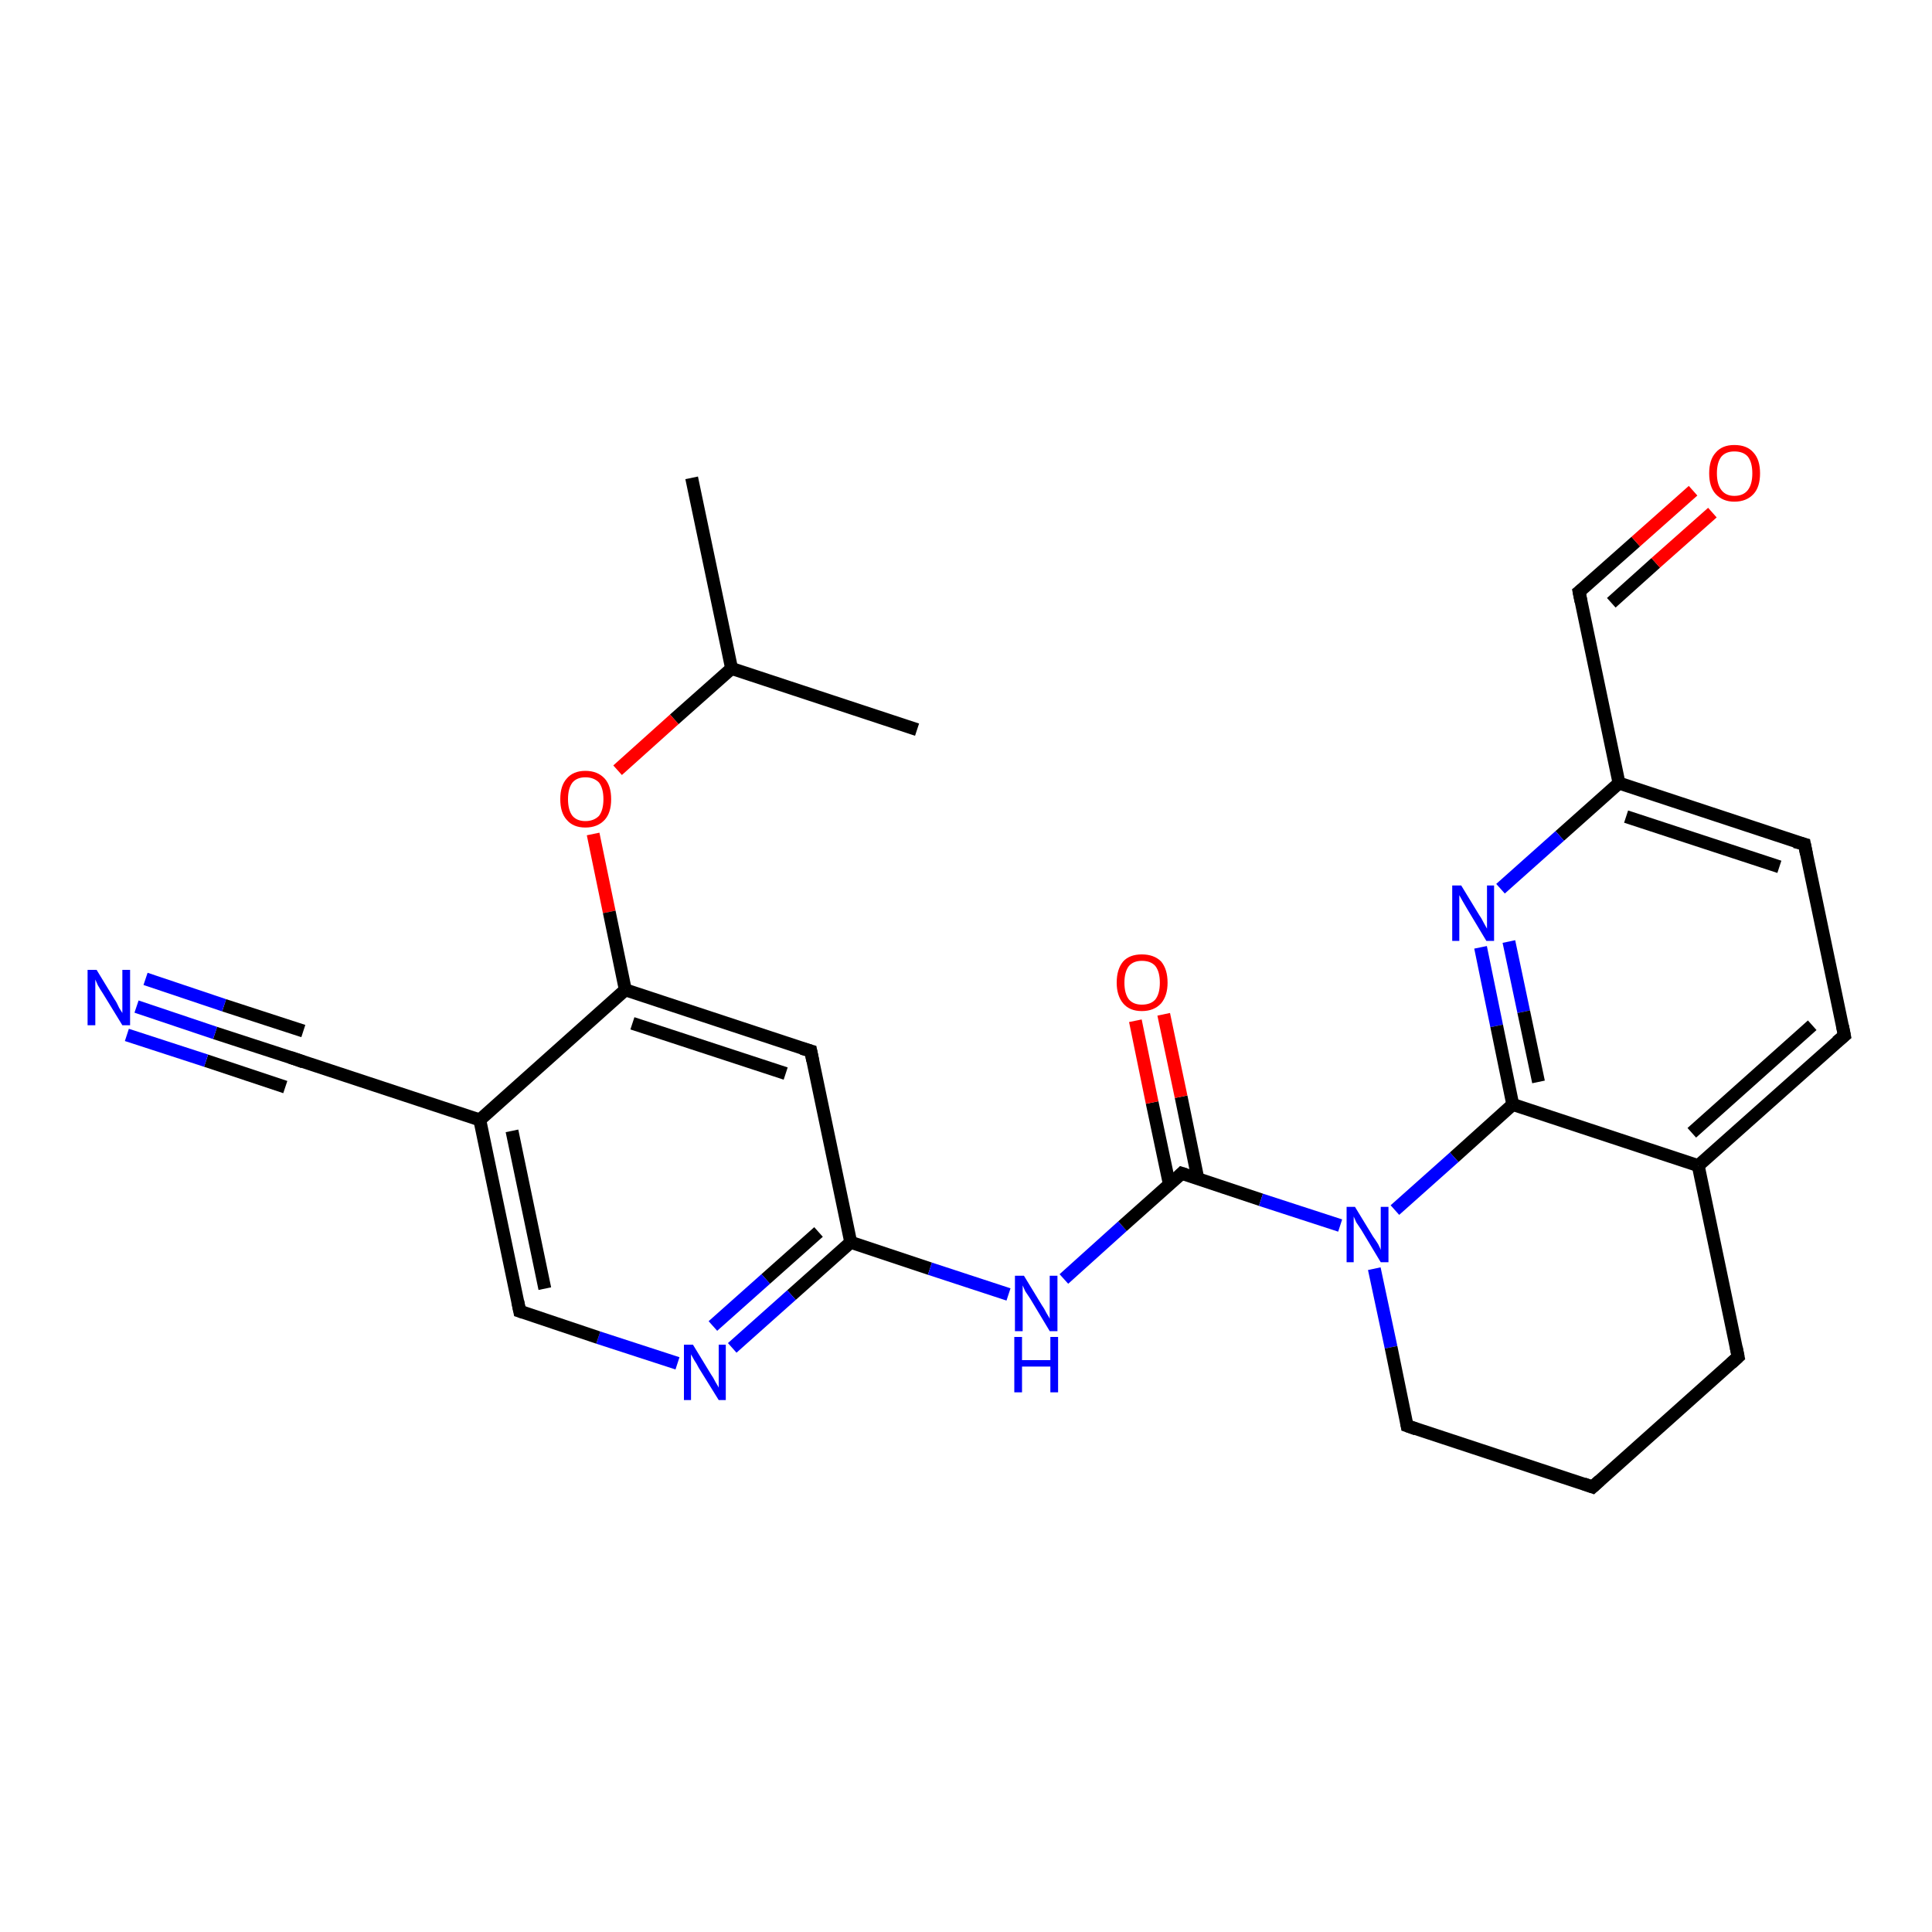 <?xml version='1.0' encoding='iso-8859-1'?>
<svg version='1.1' baseProfile='full'
              xmlns='http://www.w3.org/2000/svg'
                      xmlns:rdkit='http://www.rdkit.org/xml'
                      xmlns:xlink='http://www.w3.org/1999/xlink'
                  xml:space='preserve'
width='300px' height='300px' viewBox='0 0 300 300'>
<!-- END OF HEADER -->
<rect style='opacity:1.0;fill:#FFFFFF;stroke:none' width='300.0' height='300.0' x='0.0' y='0.0'> </rect>
<path class='bond-0 atom-0 atom-1' d='M 107.4,74.2 L 113.6,103.8' style='fill:none;fill-rule:evenodd;stroke:#000000;stroke-width:2.0px;stroke-linecap:butt;stroke-linejoin:miter;stroke-opacity:1' />
<path class='bond-1 atom-1 atom-2' d='M 113.6,103.8 L 142.4,113.3' style='fill:none;fill-rule:evenodd;stroke:#000000;stroke-width:2.0px;stroke-linecap:butt;stroke-linejoin:miter;stroke-opacity:1' />
<path class='bond-2 atom-1 atom-3' d='M 113.6,103.8 L 104.7,111.7' style='fill:none;fill-rule:evenodd;stroke:#000000;stroke-width:2.0px;stroke-linecap:butt;stroke-linejoin:miter;stroke-opacity:1' />
<path class='bond-2 atom-1 atom-3' d='M 104.7,111.7 L 95.9,119.6' style='fill:none;fill-rule:evenodd;stroke:#FF0000;stroke-width:2.0px;stroke-linecap:butt;stroke-linejoin:miter;stroke-opacity:1' />
<path class='bond-3 atom-3 atom-4' d='M 92.1,129.5 L 94.6,141.6' style='fill:none;fill-rule:evenodd;stroke:#FF0000;stroke-width:2.0px;stroke-linecap:butt;stroke-linejoin:miter;stroke-opacity:1' />
<path class='bond-3 atom-3 atom-4' d='M 94.6,141.6 L 97.1,153.7' style='fill:none;fill-rule:evenodd;stroke:#000000;stroke-width:2.0px;stroke-linecap:butt;stroke-linejoin:miter;stroke-opacity:1' />
<path class='bond-4 atom-4 atom-5' d='M 97.1,153.7 L 125.9,163.2' style='fill:none;fill-rule:evenodd;stroke:#000000;stroke-width:2.0px;stroke-linecap:butt;stroke-linejoin:miter;stroke-opacity:1' />
<path class='bond-4 atom-4 atom-5' d='M 98.2,158.9 L 122.0,166.7' style='fill:none;fill-rule:evenodd;stroke:#000000;stroke-width:2.0px;stroke-linecap:butt;stroke-linejoin:miter;stroke-opacity:1' />
<path class='bond-5 atom-5 atom-6' d='M 125.9,163.2 L 132.1,192.9' style='fill:none;fill-rule:evenodd;stroke:#000000;stroke-width:2.0px;stroke-linecap:butt;stroke-linejoin:miter;stroke-opacity:1' />
<path class='bond-6 atom-6 atom-7' d='M 132.1,192.9 L 144.4,197.0' style='fill:none;fill-rule:evenodd;stroke:#000000;stroke-width:2.0px;stroke-linecap:butt;stroke-linejoin:miter;stroke-opacity:1' />
<path class='bond-6 atom-6 atom-7' d='M 144.4,197.0 L 156.6,201.0' style='fill:none;fill-rule:evenodd;stroke:#0000FF;stroke-width:2.0px;stroke-linecap:butt;stroke-linejoin:miter;stroke-opacity:1' />
<path class='bond-7 atom-7 atom-8' d='M 165.2,198.6 L 174.3,190.4' style='fill:none;fill-rule:evenodd;stroke:#0000FF;stroke-width:2.0px;stroke-linecap:butt;stroke-linejoin:miter;stroke-opacity:1' />
<path class='bond-7 atom-7 atom-8' d='M 174.3,190.4 L 183.5,182.2' style='fill:none;fill-rule:evenodd;stroke:#000000;stroke-width:2.0px;stroke-linecap:butt;stroke-linejoin:miter;stroke-opacity:1' />
<path class='bond-8 atom-8 atom-9' d='M 186.0,183.0 L 183.4,170.3' style='fill:none;fill-rule:evenodd;stroke:#000000;stroke-width:2.0px;stroke-linecap:butt;stroke-linejoin:miter;stroke-opacity:1' />
<path class='bond-8 atom-8 atom-9' d='M 183.4,170.3 L 180.7,157.5' style='fill:none;fill-rule:evenodd;stroke:#FF0000;stroke-width:2.0px;stroke-linecap:butt;stroke-linejoin:miter;stroke-opacity:1' />
<path class='bond-8 atom-8 atom-9' d='M 181.6,184.0 L 178.9,171.2' style='fill:none;fill-rule:evenodd;stroke:#000000;stroke-width:2.0px;stroke-linecap:butt;stroke-linejoin:miter;stroke-opacity:1' />
<path class='bond-8 atom-8 atom-9' d='M 178.9,171.2 L 176.3,158.5' style='fill:none;fill-rule:evenodd;stroke:#FF0000;stroke-width:2.0px;stroke-linecap:butt;stroke-linejoin:miter;stroke-opacity:1' />
<path class='bond-9 atom-8 atom-10' d='M 183.5,182.2 L 195.8,186.3' style='fill:none;fill-rule:evenodd;stroke:#000000;stroke-width:2.0px;stroke-linecap:butt;stroke-linejoin:miter;stroke-opacity:1' />
<path class='bond-9 atom-8 atom-10' d='M 195.8,186.3 L 208.1,190.3' style='fill:none;fill-rule:evenodd;stroke:#0000FF;stroke-width:2.0px;stroke-linecap:butt;stroke-linejoin:miter;stroke-opacity:1' />
<path class='bond-10 atom-10 atom-11' d='M 213.4,197.0 L 216.0,209.2' style='fill:none;fill-rule:evenodd;stroke:#0000FF;stroke-width:2.0px;stroke-linecap:butt;stroke-linejoin:miter;stroke-opacity:1' />
<path class='bond-10 atom-10 atom-11' d='M 216.0,209.2 L 218.5,221.4' style='fill:none;fill-rule:evenodd;stroke:#000000;stroke-width:2.0px;stroke-linecap:butt;stroke-linejoin:miter;stroke-opacity:1' />
<path class='bond-11 atom-11 atom-12' d='M 218.5,221.4 L 247.3,230.9' style='fill:none;fill-rule:evenodd;stroke:#000000;stroke-width:2.0px;stroke-linecap:butt;stroke-linejoin:miter;stroke-opacity:1' />
<path class='bond-12 atom-12 atom-13' d='M 247.3,230.9 L 269.9,210.7' style='fill:none;fill-rule:evenodd;stroke:#000000;stroke-width:2.0px;stroke-linecap:butt;stroke-linejoin:miter;stroke-opacity:1' />
<path class='bond-13 atom-13 atom-14' d='M 269.9,210.7 L 263.7,181.0' style='fill:none;fill-rule:evenodd;stroke:#000000;stroke-width:2.0px;stroke-linecap:butt;stroke-linejoin:miter;stroke-opacity:1' />
<path class='bond-14 atom-14 atom-15' d='M 263.7,181.0 L 286.4,160.8' style='fill:none;fill-rule:evenodd;stroke:#000000;stroke-width:2.0px;stroke-linecap:butt;stroke-linejoin:miter;stroke-opacity:1' />
<path class='bond-14 atom-14 atom-15' d='M 262.7,175.9 L 281.4,159.2' style='fill:none;fill-rule:evenodd;stroke:#000000;stroke-width:2.0px;stroke-linecap:butt;stroke-linejoin:miter;stroke-opacity:1' />
<path class='bond-15 atom-15 atom-16' d='M 286.4,160.8 L 280.2,131.1' style='fill:none;fill-rule:evenodd;stroke:#000000;stroke-width:2.0px;stroke-linecap:butt;stroke-linejoin:miter;stroke-opacity:1' />
<path class='bond-16 atom-16 atom-17' d='M 280.2,131.1 L 251.4,121.6' style='fill:none;fill-rule:evenodd;stroke:#000000;stroke-width:2.0px;stroke-linecap:butt;stroke-linejoin:miter;stroke-opacity:1' />
<path class='bond-16 atom-16 atom-17' d='M 276.3,134.6 L 252.5,126.8' style='fill:none;fill-rule:evenodd;stroke:#000000;stroke-width:2.0px;stroke-linecap:butt;stroke-linejoin:miter;stroke-opacity:1' />
<path class='bond-17 atom-17 atom-18' d='M 251.4,121.6 L 245.2,91.9' style='fill:none;fill-rule:evenodd;stroke:#000000;stroke-width:2.0px;stroke-linecap:butt;stroke-linejoin:miter;stroke-opacity:1' />
<path class='bond-18 atom-18 atom-19' d='M 245.2,91.9 L 254.0,84.1' style='fill:none;fill-rule:evenodd;stroke:#000000;stroke-width:2.0px;stroke-linecap:butt;stroke-linejoin:miter;stroke-opacity:1' />
<path class='bond-18 atom-18 atom-19' d='M 254.0,84.1 L 262.9,76.2' style='fill:none;fill-rule:evenodd;stroke:#FF0000;stroke-width:2.0px;stroke-linecap:butt;stroke-linejoin:miter;stroke-opacity:1' />
<path class='bond-18 atom-18 atom-19' d='M 250.2,93.6 L 257.1,87.4' style='fill:none;fill-rule:evenodd;stroke:#000000;stroke-width:2.0px;stroke-linecap:butt;stroke-linejoin:miter;stroke-opacity:1' />
<path class='bond-18 atom-18 atom-19' d='M 257.1,87.4 L 265.9,79.6' style='fill:none;fill-rule:evenodd;stroke:#FF0000;stroke-width:2.0px;stroke-linecap:butt;stroke-linejoin:miter;stroke-opacity:1' />
<path class='bond-19 atom-17 atom-20' d='M 251.4,121.6 L 242.2,129.8' style='fill:none;fill-rule:evenodd;stroke:#000000;stroke-width:2.0px;stroke-linecap:butt;stroke-linejoin:miter;stroke-opacity:1' />
<path class='bond-19 atom-17 atom-20' d='M 242.2,129.8 L 233.0,138.0' style='fill:none;fill-rule:evenodd;stroke:#0000FF;stroke-width:2.0px;stroke-linecap:butt;stroke-linejoin:miter;stroke-opacity:1' />
<path class='bond-20 atom-20 atom-21' d='M 229.9,147.1 L 232.4,159.3' style='fill:none;fill-rule:evenodd;stroke:#0000FF;stroke-width:2.0px;stroke-linecap:butt;stroke-linejoin:miter;stroke-opacity:1' />
<path class='bond-20 atom-20 atom-21' d='M 232.4,159.3 L 234.9,171.5' style='fill:none;fill-rule:evenodd;stroke:#000000;stroke-width:2.0px;stroke-linecap:butt;stroke-linejoin:miter;stroke-opacity:1' />
<path class='bond-20 atom-20 atom-21' d='M 234.3,146.2 L 236.6,157.1' style='fill:none;fill-rule:evenodd;stroke:#0000FF;stroke-width:2.0px;stroke-linecap:butt;stroke-linejoin:miter;stroke-opacity:1' />
<path class='bond-20 atom-20 atom-21' d='M 236.6,157.1 L 238.9,168.0' style='fill:none;fill-rule:evenodd;stroke:#000000;stroke-width:2.0px;stroke-linecap:butt;stroke-linejoin:miter;stroke-opacity:1' />
<path class='bond-21 atom-6 atom-22' d='M 132.1,192.9 L 122.9,201.1' style='fill:none;fill-rule:evenodd;stroke:#000000;stroke-width:2.0px;stroke-linecap:butt;stroke-linejoin:miter;stroke-opacity:1' />
<path class='bond-21 atom-6 atom-22' d='M 122.9,201.1 L 113.7,209.3' style='fill:none;fill-rule:evenodd;stroke:#0000FF;stroke-width:2.0px;stroke-linecap:butt;stroke-linejoin:miter;stroke-opacity:1' />
<path class='bond-21 atom-6 atom-22' d='M 127.1,191.3 L 118.9,198.6' style='fill:none;fill-rule:evenodd;stroke:#000000;stroke-width:2.0px;stroke-linecap:butt;stroke-linejoin:miter;stroke-opacity:1' />
<path class='bond-21 atom-6 atom-22' d='M 118.9,198.6 L 110.7,205.9' style='fill:none;fill-rule:evenodd;stroke:#0000FF;stroke-width:2.0px;stroke-linecap:butt;stroke-linejoin:miter;stroke-opacity:1' />
<path class='bond-22 atom-22 atom-23' d='M 105.2,211.7 L 92.9,207.7' style='fill:none;fill-rule:evenodd;stroke:#0000FF;stroke-width:2.0px;stroke-linecap:butt;stroke-linejoin:miter;stroke-opacity:1' />
<path class='bond-22 atom-22 atom-23' d='M 92.9,207.7 L 80.7,203.6' style='fill:none;fill-rule:evenodd;stroke:#000000;stroke-width:2.0px;stroke-linecap:butt;stroke-linejoin:miter;stroke-opacity:1' />
<path class='bond-23 atom-23 atom-24' d='M 80.7,203.6 L 74.5,173.9' style='fill:none;fill-rule:evenodd;stroke:#000000;stroke-width:2.0px;stroke-linecap:butt;stroke-linejoin:miter;stroke-opacity:1' />
<path class='bond-23 atom-23 atom-24' d='M 84.6,200.1 L 79.5,175.6' style='fill:none;fill-rule:evenodd;stroke:#000000;stroke-width:2.0px;stroke-linecap:butt;stroke-linejoin:miter;stroke-opacity:1' />
<path class='bond-24 atom-24 atom-25' d='M 74.5,173.9 L 45.7,164.4' style='fill:none;fill-rule:evenodd;stroke:#000000;stroke-width:2.0px;stroke-linecap:butt;stroke-linejoin:miter;stroke-opacity:1' />
<path class='bond-25 atom-25 atom-26' d='M 45.7,164.4 L 33.4,160.4' style='fill:none;fill-rule:evenodd;stroke:#000000;stroke-width:2.0px;stroke-linecap:butt;stroke-linejoin:miter;stroke-opacity:1' />
<path class='bond-25 atom-25 atom-26' d='M 33.4,160.4 L 21.2,156.3' style='fill:none;fill-rule:evenodd;stroke:#0000FF;stroke-width:2.0px;stroke-linecap:butt;stroke-linejoin:miter;stroke-opacity:1' />
<path class='bond-25 atom-25 atom-26' d='M 44.3,168.8 L 32.0,164.7' style='fill:none;fill-rule:evenodd;stroke:#000000;stroke-width:2.0px;stroke-linecap:butt;stroke-linejoin:miter;stroke-opacity:1' />
<path class='bond-25 atom-25 atom-26' d='M 32.0,164.7 L 19.7,160.7' style='fill:none;fill-rule:evenodd;stroke:#0000FF;stroke-width:2.0px;stroke-linecap:butt;stroke-linejoin:miter;stroke-opacity:1' />
<path class='bond-25 atom-25 atom-26' d='M 47.1,160.1 L 34.8,156.1' style='fill:none;fill-rule:evenodd;stroke:#000000;stroke-width:2.0px;stroke-linecap:butt;stroke-linejoin:miter;stroke-opacity:1' />
<path class='bond-25 atom-25 atom-26' d='M 34.8,156.1 L 22.6,152.0' style='fill:none;fill-rule:evenodd;stroke:#0000FF;stroke-width:2.0px;stroke-linecap:butt;stroke-linejoin:miter;stroke-opacity:1' />
<path class='bond-26 atom-24 atom-4' d='M 74.5,173.9 L 97.1,153.7' style='fill:none;fill-rule:evenodd;stroke:#000000;stroke-width:2.0px;stroke-linecap:butt;stroke-linejoin:miter;stroke-opacity:1' />
<path class='bond-27 atom-21 atom-10' d='M 234.9,171.5 L 225.8,179.7' style='fill:none;fill-rule:evenodd;stroke:#000000;stroke-width:2.0px;stroke-linecap:butt;stroke-linejoin:miter;stroke-opacity:1' />
<path class='bond-27 atom-21 atom-10' d='M 225.8,179.7 L 216.6,187.9' style='fill:none;fill-rule:evenodd;stroke:#0000FF;stroke-width:2.0px;stroke-linecap:butt;stroke-linejoin:miter;stroke-opacity:1' />
<path class='bond-28 atom-21 atom-14' d='M 234.9,171.5 L 263.7,181.0' style='fill:none;fill-rule:evenodd;stroke:#000000;stroke-width:2.0px;stroke-linecap:butt;stroke-linejoin:miter;stroke-opacity:1' />
<path d='M 124.5,162.8 L 125.9,163.2 L 126.2,164.7' style='fill:none;stroke:#000000;stroke-width:2.0px;stroke-linecap:butt;stroke-linejoin:miter;stroke-opacity:1;' />
<path d='M 183.1,182.6 L 183.5,182.2 L 184.1,182.4' style='fill:none;stroke:#000000;stroke-width:2.0px;stroke-linecap:butt;stroke-linejoin:miter;stroke-opacity:1;' />
<path d='M 218.4,220.8 L 218.5,221.4 L 219.9,221.9' style='fill:none;stroke:#000000;stroke-width:2.0px;stroke-linecap:butt;stroke-linejoin:miter;stroke-opacity:1;' />
<path d='M 245.9,230.4 L 247.3,230.9 L 248.4,229.9' style='fill:none;stroke:#000000;stroke-width:2.0px;stroke-linecap:butt;stroke-linejoin:miter;stroke-opacity:1;' />
<path d='M 268.8,211.7 L 269.9,210.7 L 269.6,209.2' style='fill:none;stroke:#000000;stroke-width:2.0px;stroke-linecap:butt;stroke-linejoin:miter;stroke-opacity:1;' />
<path d='M 285.2,161.8 L 286.4,160.8 L 286.1,159.3' style='fill:none;stroke:#000000;stroke-width:2.0px;stroke-linecap:butt;stroke-linejoin:miter;stroke-opacity:1;' />
<path d='M 280.5,132.6 L 280.2,131.1 L 278.7,130.7' style='fill:none;stroke:#000000;stroke-width:2.0px;stroke-linecap:butt;stroke-linejoin:miter;stroke-opacity:1;' />
<path d='M 245.5,93.4 L 245.2,91.9 L 245.7,91.5' style='fill:none;stroke:#000000;stroke-width:2.0px;stroke-linecap:butt;stroke-linejoin:miter;stroke-opacity:1;' />
<path d='M 81.3,203.8 L 80.7,203.6 L 80.4,202.1' style='fill:none;stroke:#000000;stroke-width:2.0px;stroke-linecap:butt;stroke-linejoin:miter;stroke-opacity:1;' />
<path d='M 47.1,164.9 L 45.7,164.4 L 45.1,164.2' style='fill:none;stroke:#000000;stroke-width:2.0px;stroke-linecap:butt;stroke-linejoin:miter;stroke-opacity:1;' />
<path class='atom-3' d='M 87.0 124.1
Q 87.0 122.0, 88.0 120.9
Q 89.0 119.7, 90.9 119.7
Q 92.8 119.7, 93.9 120.9
Q 94.9 122.0, 94.9 124.1
Q 94.9 126.2, 93.9 127.3
Q 92.8 128.5, 90.9 128.5
Q 89.0 128.5, 88.0 127.3
Q 87.0 126.2, 87.0 124.1
M 90.9 127.5
Q 92.2 127.5, 93.0 126.7
Q 93.7 125.8, 93.7 124.1
Q 93.7 122.4, 93.0 121.5
Q 92.2 120.7, 90.9 120.7
Q 89.6 120.7, 88.9 121.5
Q 88.2 122.4, 88.2 124.1
Q 88.2 125.8, 88.9 126.7
Q 89.6 127.5, 90.9 127.5
' fill='#FF0000'/>
<path class='atom-7' d='M 159.0 198.1
L 161.8 202.7
Q 162.1 203.1, 162.5 203.9
Q 163.0 204.7, 163.0 204.8
L 163.0 198.1
L 164.2 198.1
L 164.2 206.7
L 163.0 206.7
L 160.0 201.7
Q 159.6 201.1, 159.2 200.5
Q 158.9 199.8, 158.8 199.6
L 158.8 206.7
L 157.6 206.7
L 157.6 198.1
L 159.0 198.1
' fill='#0000FF'/>
<path class='atom-7' d='M 157.5 207.6
L 158.7 207.6
L 158.7 211.2
L 163.1 211.2
L 163.1 207.6
L 164.3 207.6
L 164.3 216.2
L 163.1 216.2
L 163.1 212.2
L 158.7 212.2
L 158.7 216.2
L 157.5 216.2
L 157.5 207.6
' fill='#0000FF'/>
<path class='atom-9' d='M 173.4 152.6
Q 173.4 150.5, 174.4 149.3
Q 175.4 148.2, 177.3 148.2
Q 179.2 148.2, 180.3 149.3
Q 181.3 150.5, 181.3 152.6
Q 181.3 154.6, 180.3 155.8
Q 179.2 157.0, 177.3 157.0
Q 175.4 157.0, 174.4 155.8
Q 173.4 154.6, 173.4 152.6
M 177.3 156.0
Q 178.7 156.0, 179.4 155.2
Q 180.1 154.3, 180.1 152.6
Q 180.1 150.9, 179.4 150.0
Q 178.7 149.2, 177.3 149.2
Q 176.0 149.2, 175.3 150.0
Q 174.6 150.9, 174.6 152.6
Q 174.6 154.3, 175.3 155.2
Q 176.0 156.0, 177.3 156.0
' fill='#FF0000'/>
<path class='atom-10' d='M 210.4 187.4
L 213.2 192.0
Q 213.5 192.4, 214.0 193.2
Q 214.4 194.0, 214.4 194.1
L 214.4 187.4
L 215.6 187.4
L 215.6 196.0
L 214.4 196.0
L 211.4 191.0
Q 211.0 190.4, 210.6 189.8
Q 210.3 189.1, 210.2 188.9
L 210.2 196.0
L 209.1 196.0
L 209.1 187.4
L 210.4 187.4
' fill='#0000FF'/>
<path class='atom-19' d='M 265.4 73.5
Q 265.4 71.4, 266.4 70.3
Q 267.4 69.1, 269.3 69.1
Q 271.3 69.1, 272.3 70.3
Q 273.3 71.4, 273.3 73.5
Q 273.3 75.6, 272.3 76.7
Q 271.2 77.9, 269.3 77.9
Q 267.5 77.9, 266.4 76.7
Q 265.4 75.6, 265.4 73.5
M 269.3 77.0
Q 270.7 77.0, 271.4 76.1
Q 272.1 75.2, 272.1 73.5
Q 272.1 71.8, 271.4 70.9
Q 270.7 70.1, 269.3 70.1
Q 268.0 70.1, 267.3 70.9
Q 266.6 71.8, 266.6 73.5
Q 266.6 75.2, 267.3 76.1
Q 268.0 77.0, 269.3 77.0
' fill='#FF0000'/>
<path class='atom-20' d='M 226.9 137.5
L 229.7 142.1
Q 230.0 142.5, 230.4 143.3
Q 230.9 144.2, 230.9 144.2
L 230.9 137.5
L 232.0 137.5
L 232.0 146.1
L 230.8 146.1
L 227.8 141.1
Q 227.5 140.6, 227.1 139.9
Q 226.7 139.2, 226.6 139.0
L 226.6 146.1
L 225.5 146.1
L 225.5 137.5
L 226.9 137.5
' fill='#0000FF'/>
<path class='atom-22' d='M 107.6 208.8
L 110.4 213.4
Q 110.7 213.8, 111.1 214.6
Q 111.6 215.4, 111.6 215.5
L 111.6 208.8
L 112.7 208.8
L 112.7 217.4
L 111.6 217.4
L 108.5 212.4
Q 108.2 211.8, 107.8 211.2
Q 107.4 210.5, 107.3 210.3
L 107.3 217.4
L 106.2 217.4
L 106.2 208.8
L 107.6 208.8
' fill='#0000FF'/>
<path class='atom-26' d='M 15.0 150.6
L 17.8 155.2
Q 18.1 155.6, 18.5 156.5
Q 19.0 157.3, 19.0 157.3
L 19.0 150.6
L 20.2 150.6
L 20.2 159.2
L 19.0 159.2
L 16.0 154.3
Q 15.6 153.7, 15.2 153.0
Q 14.9 152.3, 14.8 152.1
L 14.8 159.2
L 13.6 159.2
L 13.6 150.6
L 15.0 150.6
' fill='#0000FF'/>
</svg>
